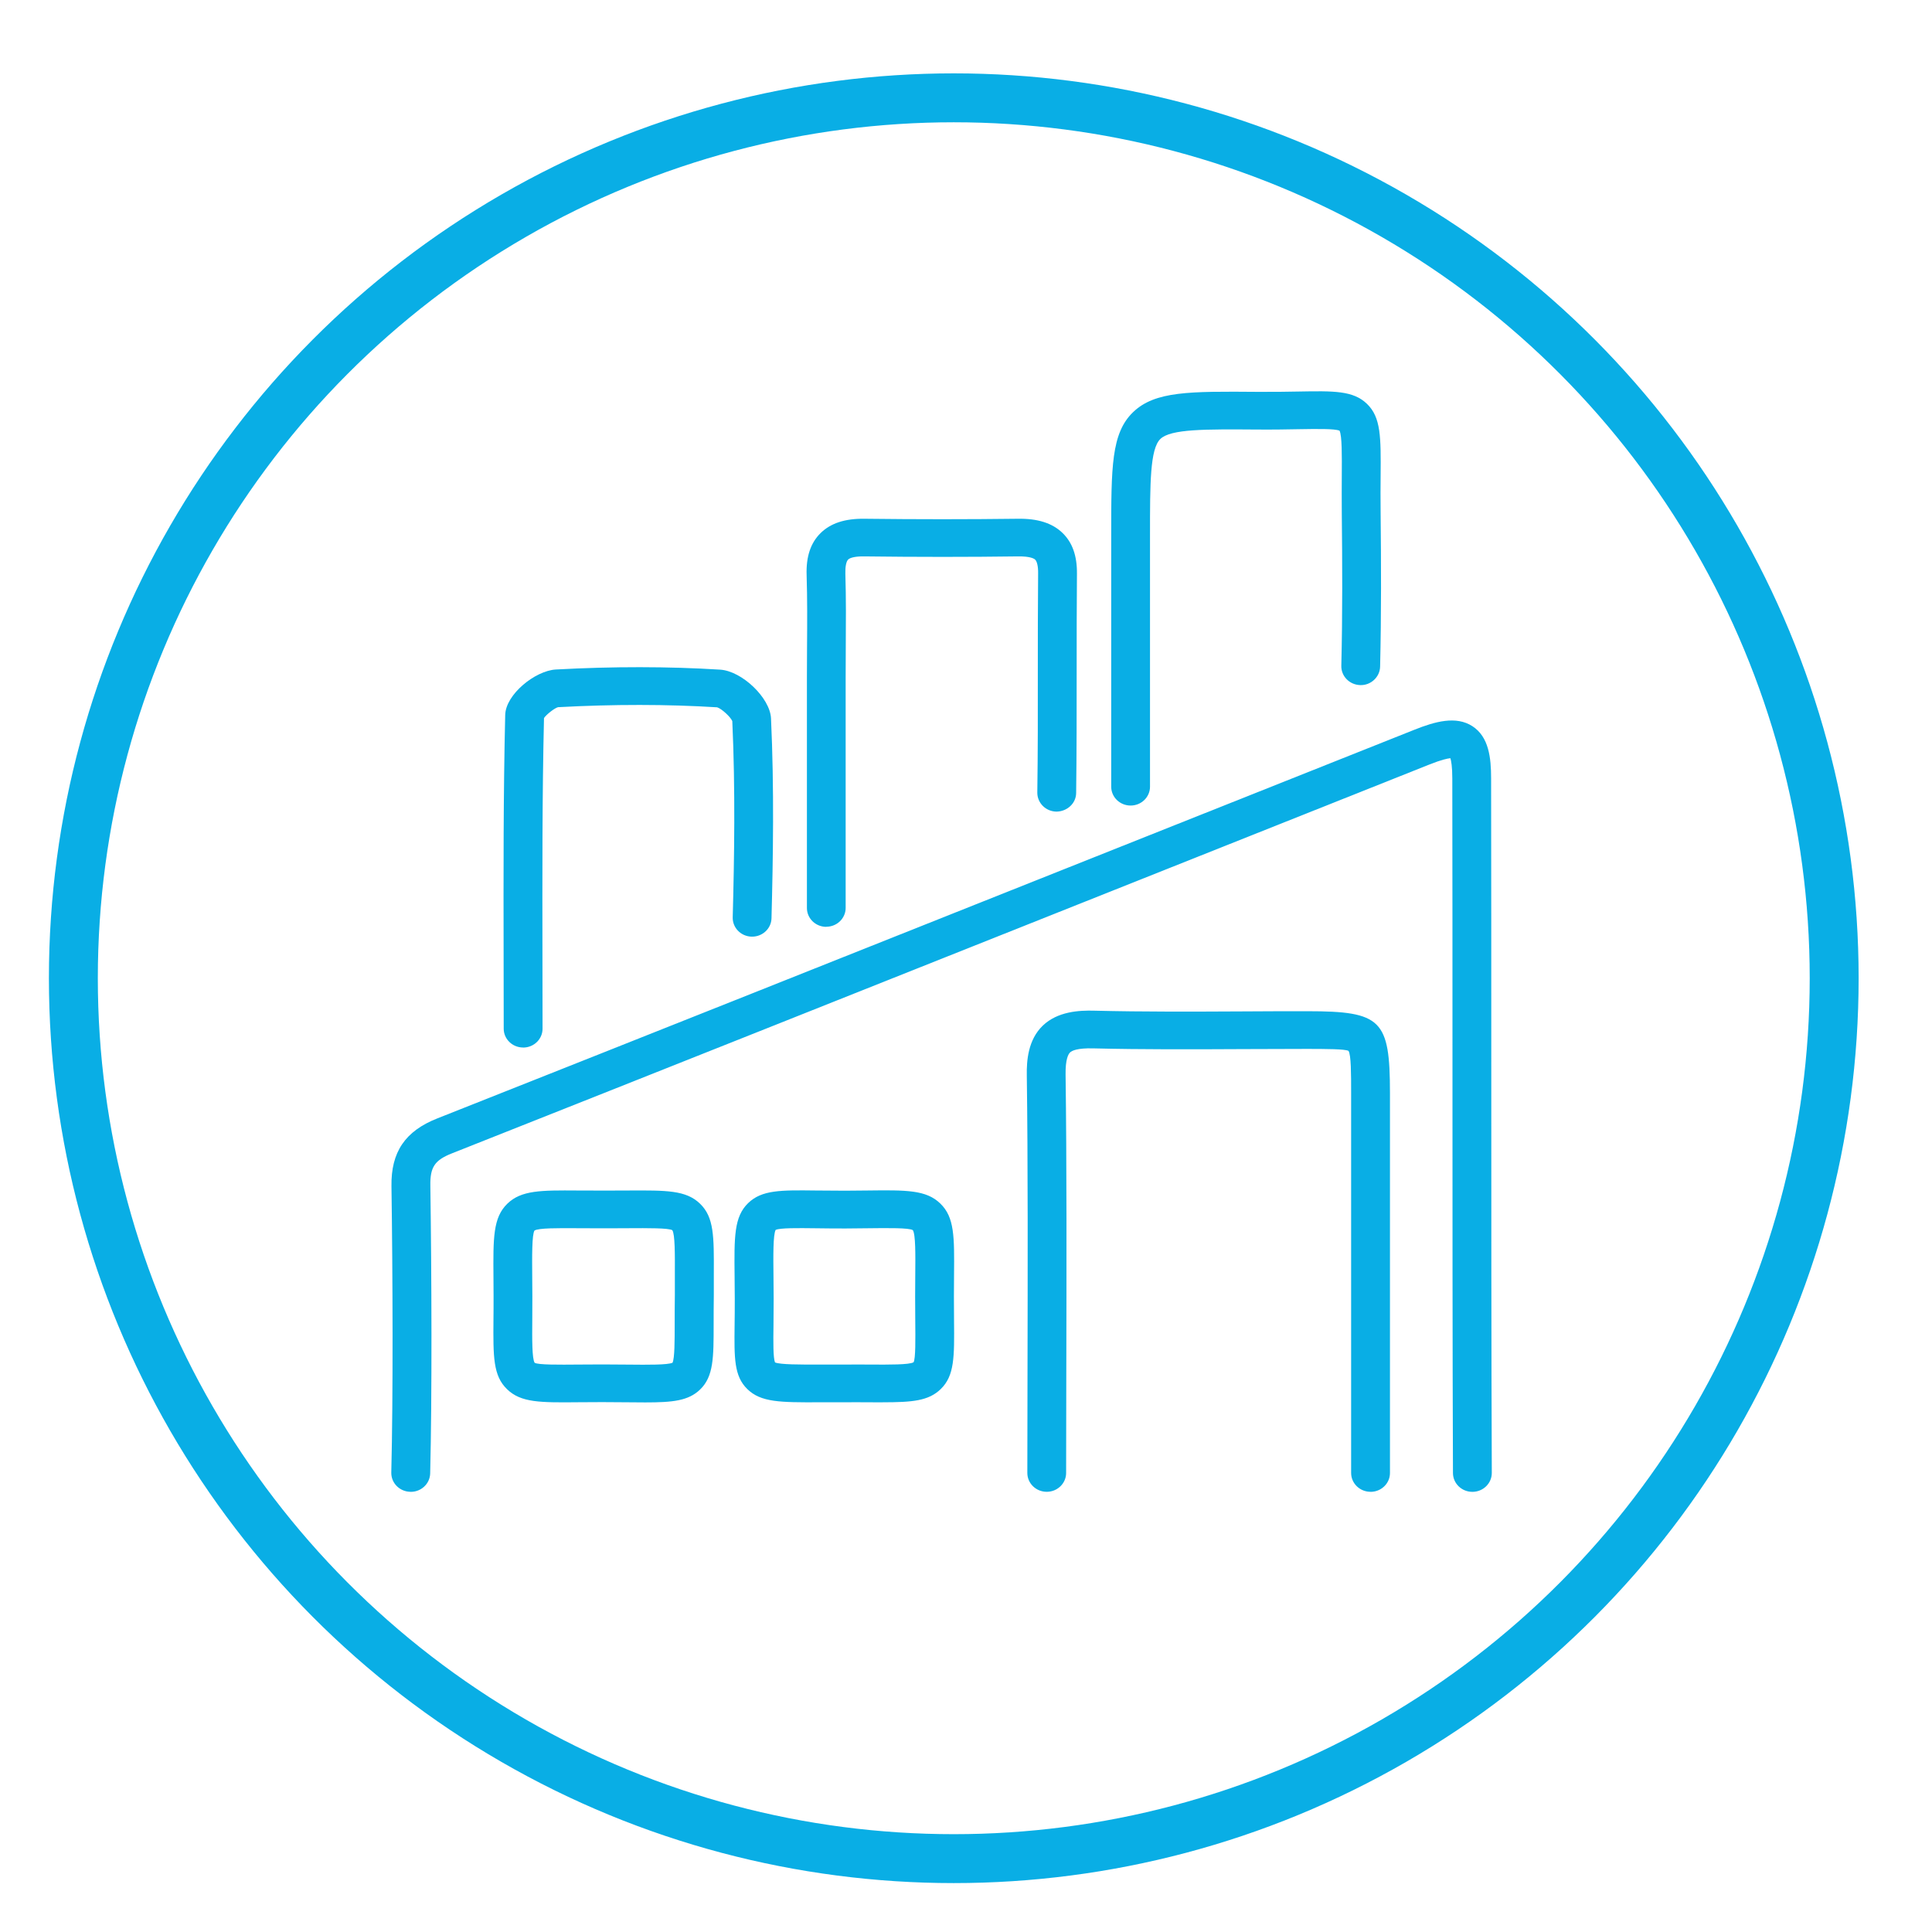 <svg width="79" height="79" viewBox="0 0 79 79" fill="none" xmlns="http://www.w3.org/2000/svg">
<circle cx="39" cy="40" r="36" stroke="#09AEE5" stroke-width="2" stroke-miterlimit="10"/>
<g clip-path="url(#clip0_2442_8656)">
<path d="M16.793 61C16.793 61 16.779 61 16.774 61C16.336 60.99 15.99 60.637 16 60.211C16.078 57.113 16.059 52.096 16.007 48.502C15.986 47.107 16.565 46.252 17.879 45.733C26.41 42.355 35.079 38.901 43.461 35.562C48.254 33.653 53.049 31.742 57.844 29.836C58.676 29.505 59.539 29.259 60.211 29.697C60.877 30.131 60.972 30.978 60.972 31.829C60.979 35.54 60.979 39.559 60.979 43.628C60.979 49.248 60.979 55.06 61 60.228C61 60.654 60.649 61 60.209 61.002H60.205C59.769 61.002 59.414 60.659 59.412 60.233C59.392 55.062 59.392 49.248 59.392 43.627C59.392 39.559 59.392 35.542 59.385 31.831C59.385 31.337 59.338 31.105 59.307 31.003C59.194 31.014 58.947 31.062 58.444 31.263C53.65 33.169 48.857 35.08 44.064 36.989C35.681 40.328 27.013 43.781 18.48 47.161C17.775 47.44 17.585 47.723 17.597 48.48C17.649 52.091 17.668 57.131 17.59 60.25C17.579 60.669 17.226 61.002 16.797 61.002L16.793 61ZM56.041 61C55.603 61 55.248 60.655 55.248 60.23V55.289C55.248 51.694 55.248 48.192 55.248 44.69C55.248 43.926 55.248 43.135 55.141 42.971C54.997 42.892 54.219 42.892 53.466 42.89C52.583 42.89 51.698 42.893 50.813 42.898C48.81 42.908 46.741 42.918 44.699 42.868C44.045 42.851 43.828 42.965 43.755 43.035C43.683 43.103 43.563 43.314 43.572 43.941C43.62 47.411 43.612 52.064 43.601 56.167C43.598 57.619 43.594 59 43.594 60.23C43.594 60.655 43.239 61 42.801 61C42.363 61 42.008 60.655 42.008 60.23C42.008 58.998 42.012 57.617 42.015 56.166C42.024 52.068 42.034 47.422 41.986 43.963C41.977 43.371 42.036 42.518 42.64 41.938C43.245 41.357 44.128 41.31 44.741 41.327C46.756 41.377 48.815 41.367 50.805 41.357C51.693 41.352 52.58 41.347 53.468 41.349C56.489 41.351 56.834 41.694 56.836 44.69C56.836 48.192 56.836 51.694 56.836 55.291V60.231C56.836 60.657 56.481 61.002 56.041 61.002V61ZM26.383 57.345C26.172 57.345 25.943 57.343 25.695 57.34C25.378 57.336 25.037 57.333 24.627 57.333C24.275 57.333 23.959 57.336 23.673 57.338C22.094 57.353 21.304 57.36 20.733 56.805C20.161 56.25 20.166 55.483 20.178 53.953C20.18 53.669 20.184 53.353 20.182 53.005C20.182 52.731 20.178 52.477 20.178 52.243C20.165 50.608 20.16 49.788 20.745 49.22C21.316 48.665 22.128 48.67 23.614 48.68C23.922 48.682 24.267 48.685 24.651 48.683H24.833C25.139 48.683 25.423 48.683 25.681 48.68C27.259 48.672 28.052 48.665 28.625 49.22C29.198 49.775 29.195 50.547 29.188 52.083C29.188 52.342 29.186 52.626 29.188 52.939V52.954C29.181 53.4 29.181 53.79 29.181 54.133C29.181 55.521 29.181 56.285 28.625 56.82C28.149 57.278 27.515 57.345 26.388 57.345H26.383ZM24.641 55.792C25.039 55.792 25.394 55.795 25.713 55.799C26.488 55.807 27.292 55.814 27.5 55.723C27.588 55.533 27.588 54.823 27.588 54.135C27.588 53.787 27.588 53.39 27.595 52.939C27.595 52.625 27.595 52.339 27.595 52.078C27.598 51.287 27.602 50.471 27.491 50.303C27.335 50.212 26.497 50.217 25.687 50.222C25.425 50.222 25.141 50.226 24.824 50.226H24.655C24.262 50.227 23.912 50.226 23.598 50.222C22.823 50.217 22.021 50.212 21.856 50.317C21.749 50.478 21.756 51.37 21.763 52.231C21.765 52.468 21.766 52.724 21.768 53.001C21.768 53.356 21.768 53.678 21.765 53.965C21.758 54.748 21.753 55.557 21.862 55.725C22.016 55.812 22.852 55.804 23.657 55.797C23.948 55.794 24.27 55.792 24.627 55.792H24.641ZM36.09 57.341C35.922 57.341 35.745 57.341 35.555 57.34C35.215 57.338 34.833 57.335 34.398 57.34H34.388C34.059 57.34 33.761 57.34 33.491 57.34C31.908 57.345 31.113 57.345 30.556 56.798C30.012 56.265 30.023 55.526 30.038 54.186C30.041 53.869 30.047 53.513 30.045 53.106C30.045 52.779 30.04 52.482 30.038 52.209C30.021 50.576 30.012 49.757 30.592 49.195C31.151 48.653 31.931 48.663 33.35 48.68C33.702 48.685 34.1 48.688 34.556 48.688C34.888 48.688 35.19 48.683 35.463 48.68C37.063 48.661 37.87 48.651 38.45 49.213C39.032 49.777 39.025 50.567 39.011 52.142C39.009 52.406 39.006 52.695 39.006 53.013C39.006 53.371 39.009 53.693 39.011 53.98C39.025 55.491 39.033 56.248 38.467 56.8C37.969 57.284 37.304 57.34 36.09 57.34V57.341ZM34.819 55.794C35.087 55.794 35.337 55.794 35.565 55.797C36.36 55.802 37.184 55.807 37.356 55.703C37.441 55.558 37.432 54.764 37.425 53.997C37.422 53.703 37.42 53.377 37.42 53.013C37.42 52.69 37.423 52.398 37.425 52.13C37.432 51.314 37.441 50.47 37.325 50.3C37.167 50.204 36.31 50.214 35.484 50.224C35.205 50.227 34.899 50.231 34.563 50.233C34.097 50.233 33.688 50.229 33.33 50.224C32.63 50.216 31.906 50.206 31.716 50.291C31.609 50.5 31.619 51.361 31.628 52.194C31.631 52.468 31.633 52.769 31.635 53.101C31.635 53.516 31.631 53.881 31.628 54.204C31.619 54.852 31.612 55.52 31.69 55.71C31.905 55.8 32.71 55.799 33.487 55.797C33.761 55.797 34.062 55.797 34.393 55.797C34.54 55.797 34.682 55.797 34.819 55.797V55.794Z" fill="#09AEE5"/>
<path d="M46.231 32.939C45.792 32.939 45.438 32.594 45.438 32.169V21.874C45.438 19.107 45.438 17.717 46.331 16.854C47.228 15.991 48.636 16.001 51.443 16.023C52.085 16.028 52.622 16.018 53.094 16.01C54.537 15.984 55.33 15.969 55.893 16.511C56.471 17.066 56.466 17.868 56.454 19.466C56.45 19.892 56.447 20.385 56.454 20.955C56.474 22.962 56.485 25.115 56.433 27.26C56.423 27.686 56.052 28.029 55.621 28.014C55.183 28.003 54.837 27.65 54.847 27.225C54.899 25.102 54.887 22.965 54.866 20.97C54.861 20.39 54.864 19.889 54.866 19.455C54.871 18.649 54.878 17.816 54.774 17.611C54.578 17.525 53.839 17.539 53.122 17.55C52.663 17.559 52.092 17.569 51.429 17.564C49.288 17.549 47.876 17.537 47.448 17.949C47.024 18.36 47.024 19.758 47.024 21.874V32.169C47.024 32.594 46.669 32.939 46.231 32.939Z" fill="#09AEE5"/>
<path d="M33.788 37.899C33.35 37.899 32.995 37.554 32.995 37.128V27.722C32.995 27.296 32.998 26.872 33 26.447C33.007 25.483 33.014 24.487 32.983 23.516C32.958 22.766 33.144 22.204 33.55 21.802C33.963 21.395 34.544 21.201 35.357 21.212C37.514 21.238 39.62 21.237 41.613 21.212C42.432 21.198 43.031 21.39 43.446 21.792C43.85 22.182 44.044 22.727 44.037 23.459C44.025 24.803 44.025 26.149 44.025 27.493C44.025 29.109 44.025 30.782 44.004 32.427C43.999 32.852 43.635 33.182 43.199 33.187C42.761 33.182 42.411 32.832 42.416 32.405C42.439 30.77 42.439 29.103 42.437 27.491C42.437 26.142 42.437 24.791 42.449 23.442C42.453 23.165 42.407 22.959 42.326 22.882C42.283 22.84 42.123 22.746 41.635 22.751C39.627 22.778 37.507 22.778 35.336 22.751C35.014 22.746 34.768 22.794 34.681 22.88C34.6 22.961 34.558 23.18 34.567 23.466C34.598 24.467 34.591 25.478 34.584 26.455C34.581 26.875 34.579 27.298 34.579 27.718V37.125C34.579 37.551 34.224 37.895 33.786 37.895L33.788 37.899Z" fill="#09AEE5"/>
<path d="M21.39 42.833C20.952 42.833 20.597 42.488 20.597 42.063C20.597 41.082 20.595 40.117 20.593 39.163C20.587 35.734 20.581 32.496 20.658 29.236C20.677 28.392 21.89 27.421 22.73 27.376C25.07 27.248 27.329 27.25 29.447 27.382C30.34 27.438 31.487 28.536 31.527 29.374C31.66 32.23 31.611 35.109 31.547 37.548C31.537 37.967 31.184 38.3 30.754 38.3C30.747 38.3 30.741 38.3 30.734 38.3C30.296 38.29 29.949 37.935 29.961 37.509C30.025 35.109 30.072 32.281 29.944 29.485C29.866 29.307 29.504 28.977 29.324 28.922C27.277 28.795 25.089 28.794 22.82 28.917C22.689 28.947 22.351 29.204 22.244 29.361C22.169 32.572 22.176 35.773 22.181 39.161C22.181 40.115 22.185 41.082 22.185 42.065C22.185 42.49 21.83 42.835 21.392 42.835L21.39 42.833Z" fill="#09AEE5"/>
</g>
<defs>
<clipPath id="clip0_2442_8656">
<rect width="45" height="45" fill="white" transform="translate(16 16)"/>
</clipPath>
</defs>
</svg>
